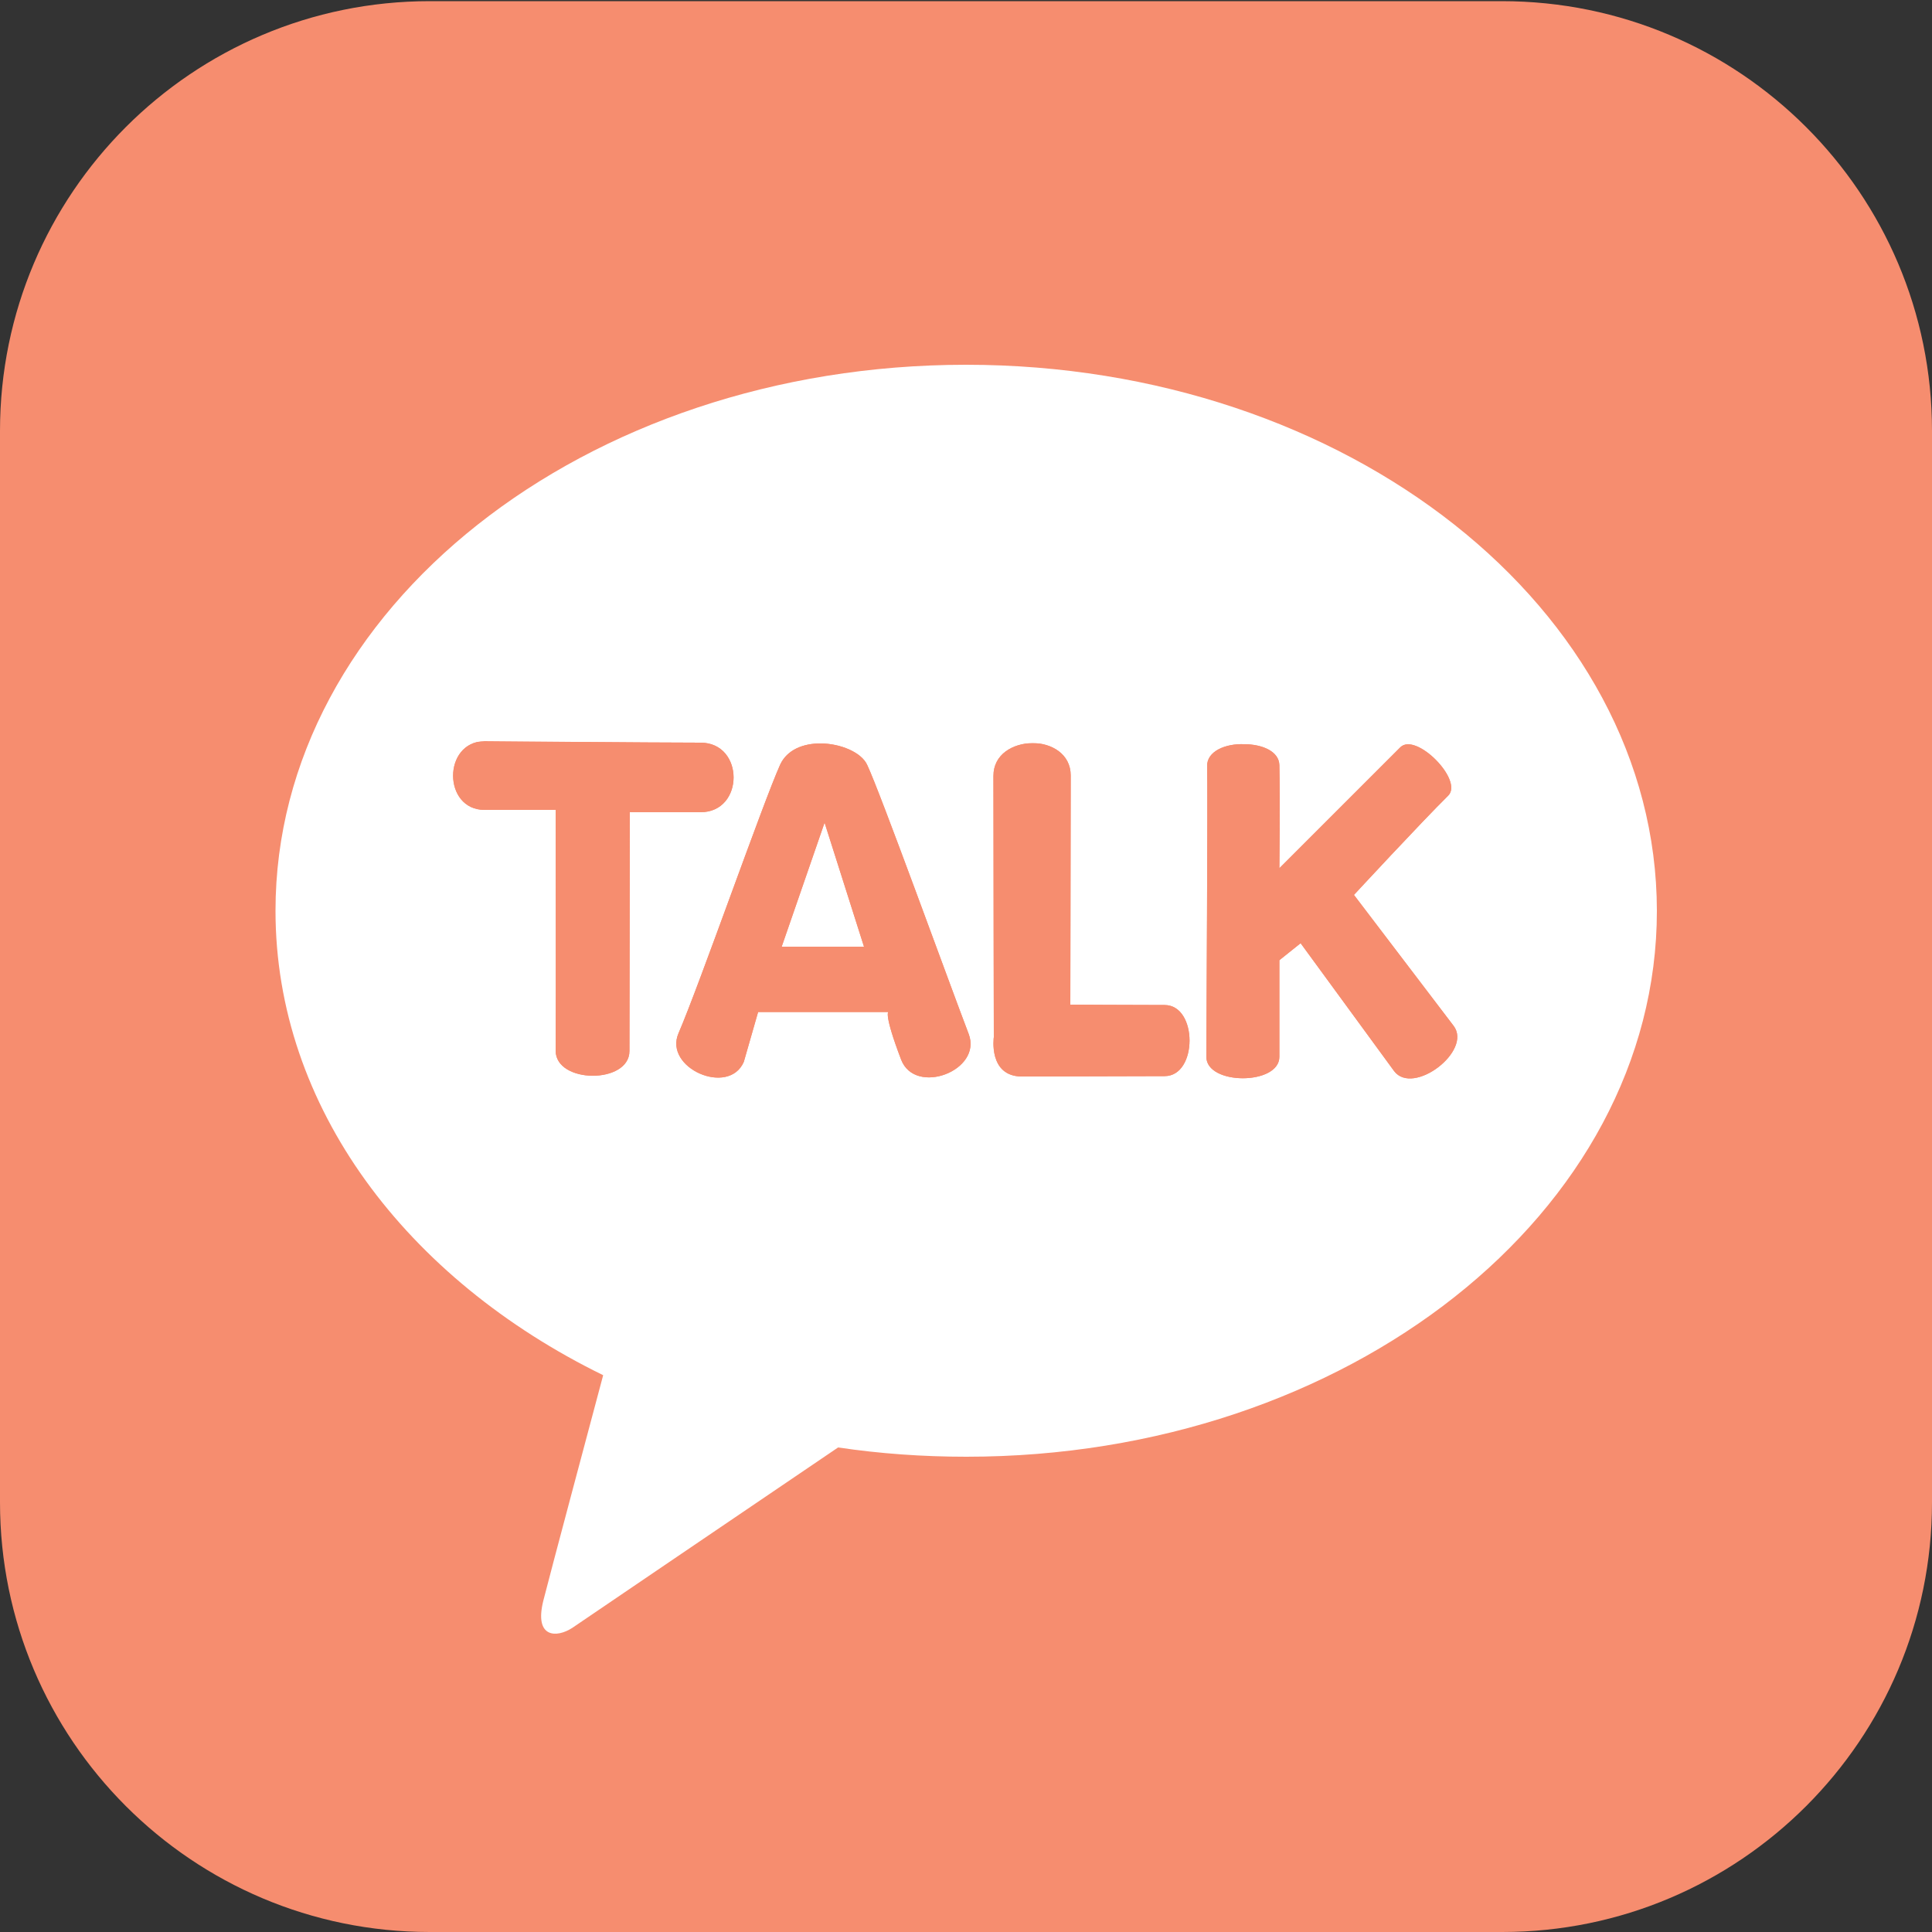<?xml version="1.0" encoding="utf-8"?>
<!-- Generator: Adobe Illustrator 24.2.3, SVG Export Plug-In . SVG Version: 6.00 Build 0)  -->
<svg version="1.1" id="레이어_1" xmlns="http://www.w3.org/2000/svg" xmlns:xlink="http://www.w3.org/1999/xlink" x="0px"
	 y="0px" viewBox="0 0 50 50" style="enable-background:new 0 0 50 50;" xml:space="preserve">
<rect x="0" y="0" width="50" height="50" fill="#333333" stroke="none"/>
<style type="text/css">
	.st0{fill:#F68D6F;}
	.st1{fill:#FFFFFF;}
	.st2{clip-path:url(#SVGID_4_);fill:#F68D6F;}
	.st3{clip-path:url(#SVGID_10_);fill:#F68D6F;}
	.st4{clip-path:url(#SVGID_16_);fill:#F68D6F;}
	.st5{clip-path:url(#SVGID_22_);fill:#F68D6F;}
</style>
<g>
	<path class="st0" d="M50,38.88C50,45.02,45.02,50,38.88,50H11.12C4.98,50,0,45.02,0,38.88V11.15C0,5.01,4.98,0.03,11.12,0.03h27.75
		C45.02,0.03,50,5.01,50,11.15V38.88z"/>
	<path class="st1" d="M25,9.44c-9.87,0-17.87,6.32-17.87,14.13c0,5.08,3.39,9.53,8.48,12.02c-0.37,1.39-1.35,5.05-1.55,5.84
		c-0.24,0.97,0.35,0.96,0.75,0.7c0.31-0.21,4.9-3.33,6.88-4.67c1.08,0.16,2.18,0.24,3.32,0.24c9.87,0,17.87-6.32,17.87-14.13
		C42.87,15.76,34.87,9.44,25,9.44"/>
	<g>
		<g>
			<g>
				<defs>
					<path id="SVGID_1_" d="M12.54,20.96h1.84c0,0,0.01,5.05,0,6.23c0,0.86,1.91,0.87,1.91,0.01l0.01-6.18c0,0,0.62,0,1.83,0
						c1.14,0,1.14-1.8,0-1.8c-1.29,0-5.59-0.04-5.59-0.04C11.45,19.2,11.46,20.96,12.54,20.96"/>
				</defs>
				<clipPath id="SVGID_2_">
					<use xlink:href="#SVGID_1_"  style="overflow:visible;"/>
				</clipPath>
			</g>
			<g>
				<defs>
					<path id="SVGID_3_" d="M12.54,20.96h1.84c0,0,0.01,5.05,0,6.23c0,0.86,1.91,0.87,1.91,0.01l0.01-6.18c0,0,0.62,0,1.83,0
						c1.14,0,1.14-1.8,0-1.8c-1.29,0-5.59-0.04-5.59-0.04C11.45,19.2,11.46,20.96,12.54,20.96"/>
				</defs>
				<use xlink:href="#SVGID_3_"  style="overflow:visible;fill:#F68D6F;"/>
				<clipPath id="SVGID_4_">
					<use xlink:href="#SVGID_3_"  style="overflow:visible;"/>
				</clipPath>
				<rect x="11.45" y="19.2" class="st2" width="7.82" height="8.86"/>
			</g>
			<g>
				<defs>
					<path id="SVGID_5_" d="M12.54,20.96h1.84c0,0,0.01,5.05,0,6.23c0,0.86,1.91,0.87,1.91,0.01l0.01-6.18c0,0,0.62,0,1.83,0
						c1.14,0,1.14-1.8,0-1.8c-1.29,0-5.59-0.04-5.59-0.04C11.45,19.2,11.46,20.96,12.54,20.96"/>
				</defs>
				<clipPath id="SVGID_6_">
					<use xlink:href="#SVGID_5_"  style="overflow:visible;"/>
				</clipPath>
			</g>
		</g>
		<g>
			<g>
				<defs>
					<path id="SVGID_7_" d="M21.34,21.29l1.02,3.21h-2.13L21.34,21.29z M20.19,19.79c-0.45,1-2.09,5.7-2.63,6.95
						c-0.39,0.9,1.3,1.64,1.69,0.74l0.37-1.29h3.37c0,0-0.12,0.05,0.33,1.23c0.36,0.95,2.11,0.29,1.75-0.66
						c-0.52-1.36-2.3-6.28-2.63-6.97c-0.15-0.32-0.69-0.55-1.21-0.55C20.79,19.24,20.37,19.4,20.19,19.79"/>
				</defs>
				<clipPath id="SVGID_8_">
					<use xlink:href="#SVGID_7_"  style="overflow:visible;"/>
				</clipPath>
			</g>
			<g>
				<defs>
					<path id="SVGID_9_" d="M21.34,21.29l1.02,3.21h-2.13L21.34,21.29z M20.19,19.79c-0.45,1-2.09,5.7-2.63,6.95
						c-0.39,0.9,1.3,1.64,1.69,0.74l0.37-1.29h3.37c0,0-0.12,0.05,0.33,1.23c0.36,0.95,2.11,0.29,1.75-0.66
						c-0.52-1.36-2.3-6.28-2.63-6.97c-0.15-0.32-0.69-0.55-1.21-0.55C20.79,19.24,20.37,19.4,20.19,19.79"/>
				</defs>
				<use xlink:href="#SVGID_9_"  style="overflow:visible;fill:#F68D6F;"/>
				<clipPath id="SVGID_10_">
					<use xlink:href="#SVGID_9_"  style="overflow:visible;"/>
				</clipPath>
				<rect x="17.17" y="19.24" class="st3" width="8.26" height="9.14"/>
			</g>
			<g>
				<defs>
					<path id="SVGID_11_" d="M21.34,21.29l1.02,3.21h-2.13L21.34,21.29z M20.19,19.79c-0.45,1-2.09,5.7-2.63,6.95
						c-0.39,0.9,1.3,1.64,1.69,0.74l0.37-1.29h3.37c0,0-0.12,0.05,0.33,1.23c0.36,0.95,2.11,0.29,1.75-0.66
						c-0.52-1.36-2.3-6.28-2.63-6.97c-0.15-0.32-0.69-0.55-1.21-0.55C20.79,19.24,20.37,19.4,20.19,19.79"/>
				</defs>
				<clipPath id="SVGID_12_">
					<use xlink:href="#SVGID_11_"  style="overflow:visible;"/>
				</clipPath>
			</g>
		</g>
		<g>
			<g>
				<defs>
					<path id="SVGID_13_" d="M25.71,20.08c0,1.6,0.01,6.76,0.01,6.76s-0.15,1.02,0.73,1.02c0.88,0,2.83-0.01,3.69-0.01
						c0.86,0,0.86-1.84,0-1.84c-0.87,0-2.44-0.01-2.44-0.01s0.01-4.77,0.01-5.93c0-0.56-0.5-0.84-0.99-0.84
						C26.21,19.24,25.71,19.52,25.71,20.08"/>
				</defs>
				<clipPath id="SVGID_14_">
					<use xlink:href="#SVGID_13_"  style="overflow:visible;"/>
				</clipPath>
			</g>
			<g>
				<defs>
					<path id="SVGID_15_" d="M25.71,20.08c0,1.6,0.01,6.76,0.01,6.76s-0.15,1.02,0.73,1.02c0.88,0,2.83-0.01,3.69-0.01
						c0.86,0,0.86-1.84,0-1.84c-0.87,0-2.44-0.01-2.44-0.01s0.01-4.77,0.01-5.93c0-0.56-0.5-0.84-0.99-0.84
						C26.21,19.24,25.71,19.52,25.71,20.08"/>
				</defs>
				<use xlink:href="#SVGID_15_"  style="overflow:visible;fill:#F68D6F;"/>
				<clipPath id="SVGID_16_">
					<use xlink:href="#SVGID_15_"  style="overflow:visible;"/>
				</clipPath>
				<rect x="25.57" y="19.24" class="st4" width="5.44" height="8.63"/>
			</g>
			<g>
				<defs>
					<path id="SVGID_17_" d="M25.71,20.08c0,1.6,0.01,6.76,0.01,6.76s-0.15,1.02,0.73,1.02c0.88,0,2.83-0.01,3.69-0.01
						c0.86,0,0.86-1.84,0-1.84c-0.87,0-2.44-0.01-2.44-0.01s0.01-4.77,0.01-5.93c0-0.56-0.5-0.84-0.99-0.84
						C26.21,19.24,25.71,19.52,25.71,20.08"/>
				</defs>
				<clipPath id="SVGID_18_">
					<use xlink:href="#SVGID_17_"  style="overflow:visible;"/>
				</clipPath>
			</g>
		</g>
		<g>
			<g>
				<defs>
					<path id="SVGID_19_" d="M31.24,19.83c0.02,0.7-0.02,7.05-0.02,7.52c0,0.74,1.89,0.74,1.89,0c0-0.86,0-2.5,0-2.5l0.55-0.44
						l2.42,3.31c0.49,0.65,2.03-0.52,1.54-1.17l-2.58-3.39c0,0,1.75-1.89,2.44-2.57c0.4-0.4-0.84-1.65-1.24-1.25
						c-0.39,0.39-3.13,3.13-3.13,3.13s0.02-1.72,0-2.67c-0.01-0.36-0.45-0.54-0.91-0.54C31.72,19.24,31.23,19.44,31.24,19.83"/>
				</defs>
				<clipPath id="SVGID_20_">
					<use xlink:href="#SVGID_19_"  style="overflow:visible;"/>
				</clipPath>
			</g>
			<g>
				<defs>
					<path id="SVGID_21_" d="M31.24,19.83c0.02,0.7-0.02,7.05-0.02,7.52c0,0.74,1.89,0.74,1.89,0c0-0.86,0-2.5,0-2.5l0.55-0.44
						l2.42,3.31c0.49,0.65,2.03-0.52,1.54-1.17l-2.58-3.39c0,0,1.75-1.89,2.44-2.57c0.4-0.4-0.84-1.65-1.24-1.25
						c-0.39,0.39-3.13,3.13-3.13,3.13s0.02-1.72,0-2.67c-0.01-0.36-0.45-0.54-0.91-0.54C31.72,19.24,31.23,19.44,31.24,19.83"/>
				</defs>
				<use xlink:href="#SVGID_21_"  style="overflow:visible;fill:#F68D6F;"/>
				<clipPath id="SVGID_22_">
					<use xlink:href="#SVGID_21_"  style="overflow:visible;"/>
				</clipPath>
				<rect x="31.22" y="18.92" class="st5" width="6.9" height="9.43"/>
			</g>
			<g>
				<defs>
					<path id="SVGID_23_" d="M31.24,19.83c0.02,0.7-0.02,7.05-0.02,7.52c0,0.74,1.89,0.74,1.89,0c0-0.86,0-2.5,0-2.5l0.55-0.44
						l2.42,3.31c0.49,0.65,2.03-0.52,1.54-1.17l-2.58-3.39c0,0,1.75-1.89,2.44-2.57c0.4-0.4-0.84-1.65-1.24-1.25
						c-0.39,0.39-3.13,3.13-3.13,3.13s0.02-1.72,0-2.67c-0.01-0.36-0.45-0.54-0.91-0.54C31.72,19.24,31.23,19.44,31.24,19.83"/>
				</defs>
				<clipPath id="SVGID_24_">
					<use xlink:href="#SVGID_23_"  style="overflow:visible;"/>
				</clipPath>
			</g>
		</g>
	</g>
</g>
</svg>
